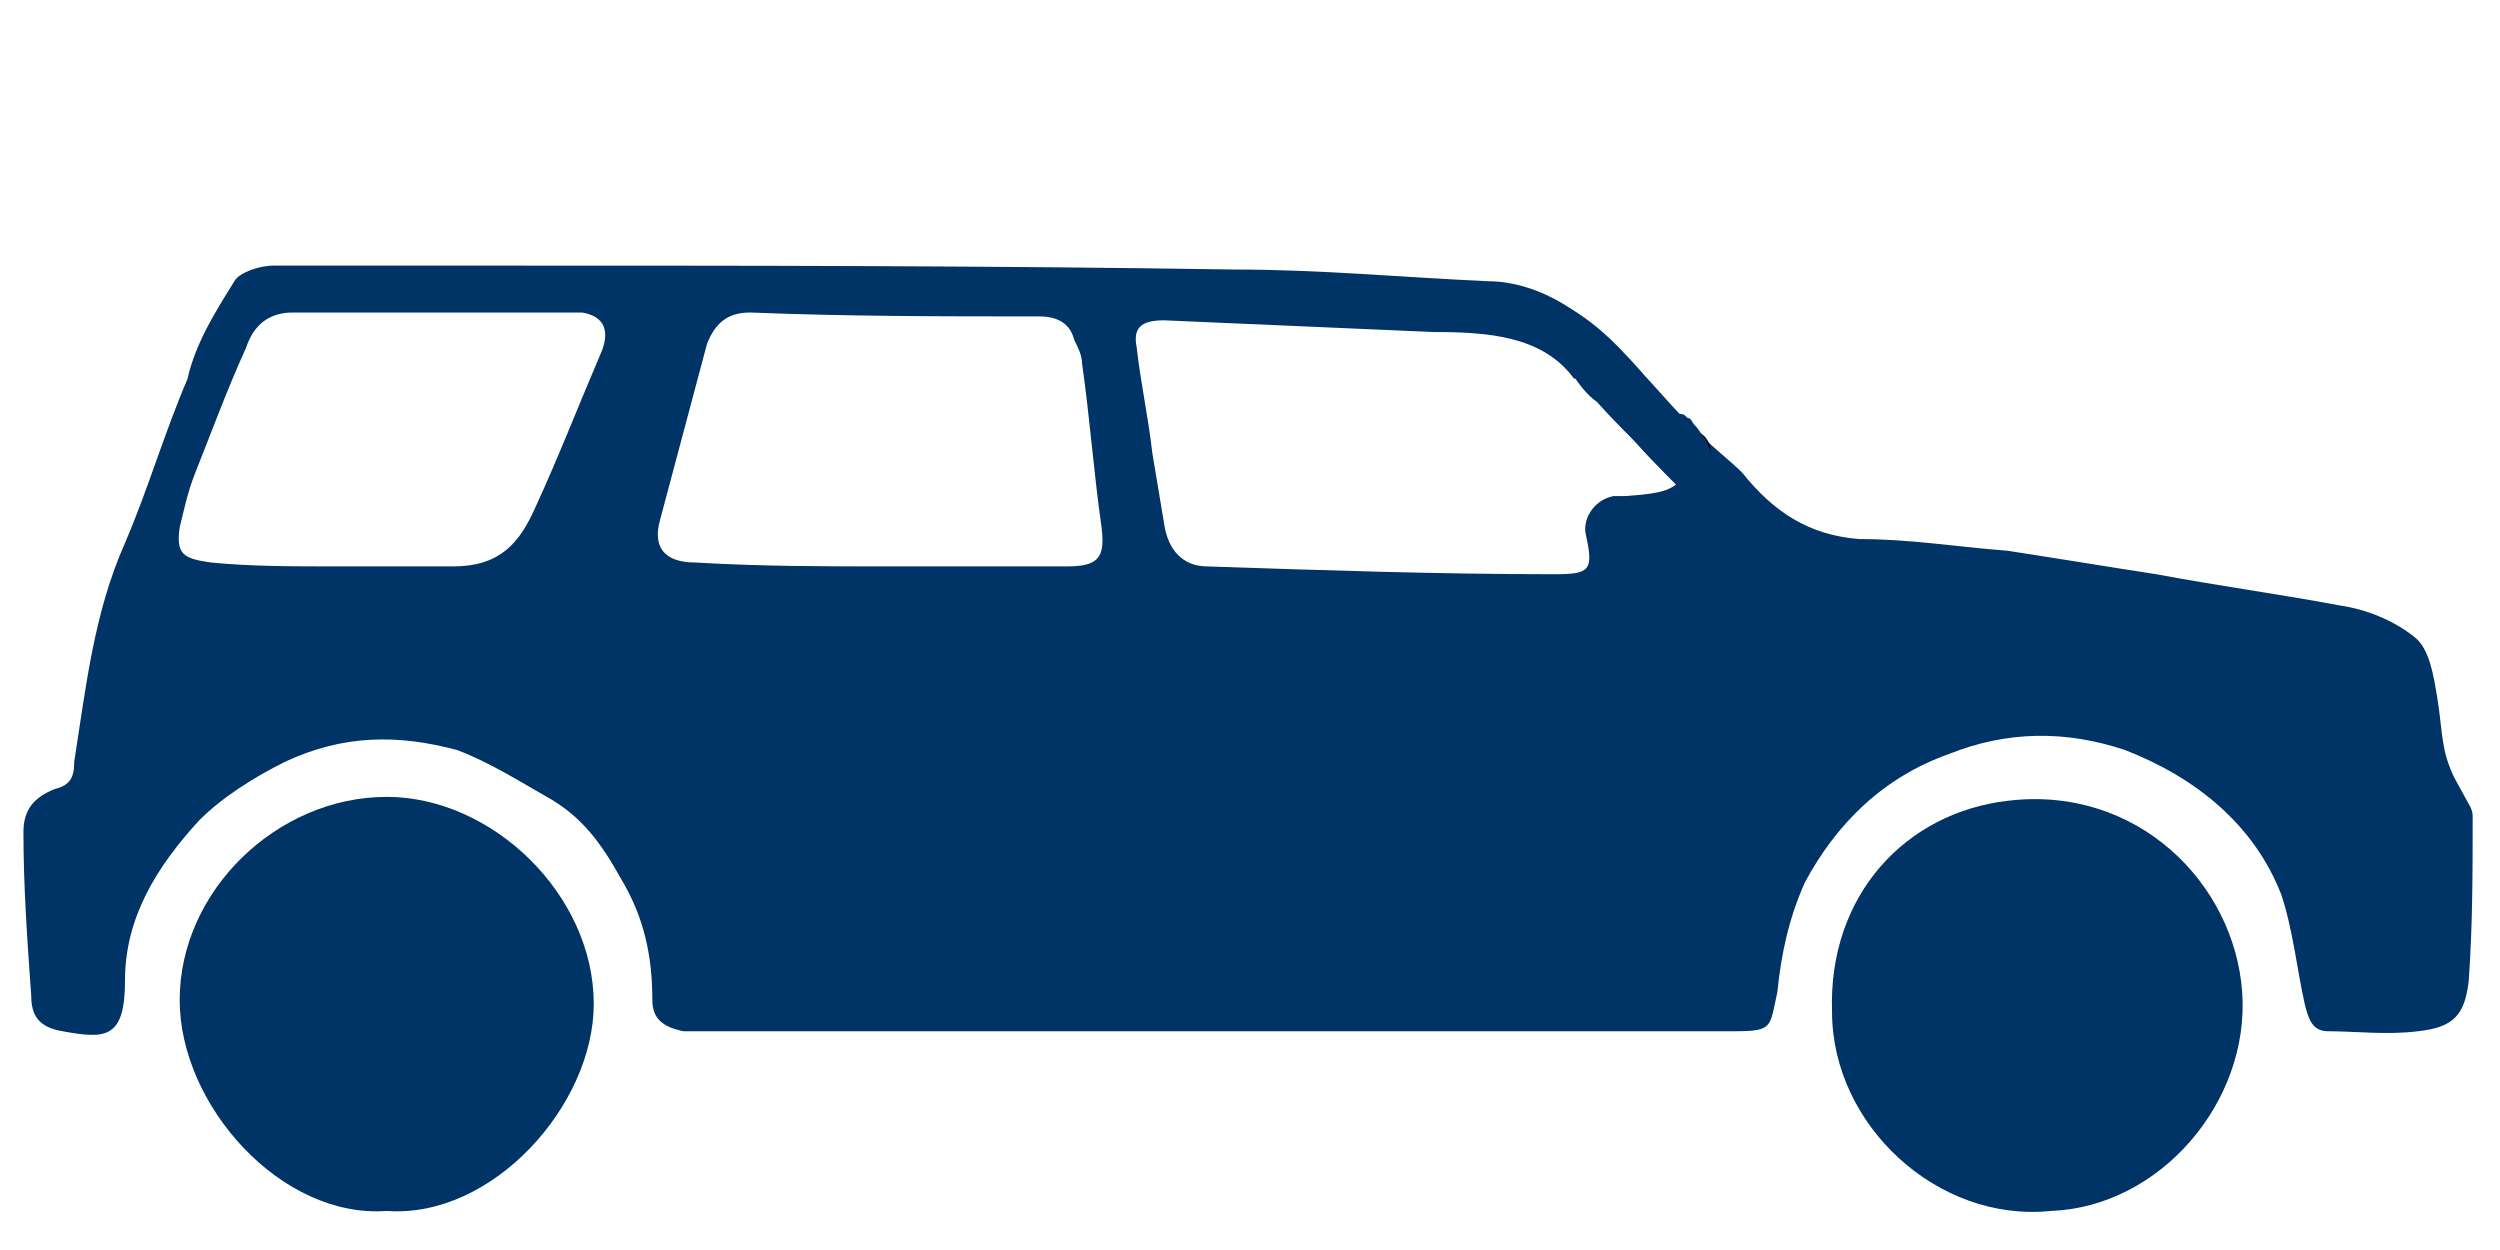 <?xml version="1.0" encoding="UTF-8"?>
<!-- Generator: Adobe Illustrator 25.4.1, SVG Export Plug-In . SVG Version: 6.00 Build 0)  -->
<svg xmlns="http://www.w3.org/2000/svg" xmlns:xlink="http://www.w3.org/1999/xlink" version="1.1" id="Layer_1" x="0px" y="0px" viewBox="0 0 64 32" style="enable-background:new 0 0 64 32;" xml:space="preserve">
<style type="text/css">
	.st0{fill:#003366;}
	.st1{fill:none;stroke:#003366;stroke-width:1.44;stroke-miterlimit:10;}
</style>
<g>
	<path class="st0" d="M41.4,9.1c-0.4,0.2-0.7,0.4-1.1,0.6c-0.8-1.1-2.2-1.2-3.6-1.2c-2.3-0.1-4.6-0.2-6.9-0.3   c-0.6,0-0.8,0.2-0.7,0.7c0.1,0.9,0.3,1.8,0.4,2.7c0.1,0.6,0.2,1.2,0.3,1.8c0.1,0.7,0.5,1.1,1.1,1.1c3,0.1,5.9,0.2,8.9,0.2   c0.9,0,1-0.1,0.8-1c-0.1-0.4,0.2-0.9,0.7-1c0.1,0,0.2,0,0.3,0c1.4-0.1,1.5-0.2,1.9-1.6c0.4,0.4,0.8,0.7,1.1,1c0.8,1,1.7,1.6,3,1.7   c1.3,0,2.5,0.2,3.8,0.3c1.3,0.2,2.5,0.4,3.8,0.6c1.6,0.3,3.1,0.5,4.7,0.8c0.7,0.1,1.4,0.4,1.9,0.8c0.4,0.3,0.5,1,0.6,1.6   c0.1,0.6,0.1,1.2,0.3,1.7c0.1,0.3,0.3,0.6,0.4,0.8c0.1,0.2,0.2,0.3,0.2,0.5c0,1.4,0,2.8-0.1,4.2c-0.1,0.9-0.4,1.2-1.3,1.3   c-0.8,0.1-1.6,0-2.3,0c-0.4,0-0.5-0.3-0.6-0.7c-0.2-0.9-0.3-1.9-0.6-2.8c-0.7-1.8-2.2-3-4-3.7c-1.5-0.5-3-0.5-4.5,0.1   c-1.7,0.6-2.9,1.8-3.7,3.3c-0.4,0.9-0.6,1.8-0.7,2.8c-0.2,0.9-0.1,1-1.1,1c-5,0-10,0-15.1,0c-3.7,0-7.4,0-11,0c-0.3,0-0.5,0-0.8,0   c-0.5-0.1-0.8-0.3-0.8-0.8c0-1.1-0.2-2.1-0.8-3.1c-0.5-0.9-1-1.6-1.9-2.1c-0.7-0.4-1.5-0.9-2.3-1.2c-1.5-0.4-2.9-0.4-4.4,0.3   c-0.8,0.4-1.6,0.9-2.2,1.5c-1.1,1.2-1.9,2.5-1.9,4.1c0,1.5-0.5,1.5-1.6,1.3c-0.6-0.1-0.8-0.4-0.8-0.9c-0.1-1.4-0.2-2.8-0.2-4.2   c0-0.6,0.3-0.9,0.8-1.1c0.4-0.1,0.5-0.3,0.5-0.7c0.3-1.9,0.5-3.8,1.3-5.6c0.6-1.4,1-2.8,1.6-4.2C5,8.8,5.5,8,6,7.2   c0.1-0.2,0.6-0.4,1-0.4c1.9,0,3.9,0,5.8,0c6.3,0,12.5,0,18.8,0.1c2.2,0,4.3,0.2,6.5,0.3C39.4,7.2,40.8,8.1,41.4,9.1z M22.6,14.5   C22.6,14.5,22.6,14.5,22.6,14.5c1.6,0,3.1,0,4.7,0c0.8,0,1-0.2,0.9-1c-0.2-1.4-0.3-2.8-0.5-4.2c0-0.2-0.1-0.4-0.2-0.6   c-0.1-0.4-0.4-0.6-0.9-0.6c-2.5,0-4.9,0-7.4-0.1c-0.6,0-0.9,0.3-1.1,0.8c-0.4,1.5-0.8,3-1.2,4.5c-0.2,0.7,0.1,1.1,0.9,1.1   C19.5,14.5,21.1,14.5,22.6,14.5z M8.6,14.5C8.6,14.5,8.6,14.5,8.6,14.5c1,0,2,0,3,0c1.2,0,1.7-0.6,2.1-1.5c0.6-1.3,1.1-2.6,1.7-4   c0.2-0.5,0.1-0.9-0.5-1c-0.2,0-0.3,0-0.5,0c-2.3,0-4.6,0-6.9,0c-0.6,0-1,0.3-1.2,0.9c-0.5,1.1-0.9,2.2-1.3,3.2   c-0.2,0.5-0.3,1-0.4,1.4c-0.1,0.7,0.1,0.8,0.8,0.9C6.4,14.5,7.5,14.5,8.6,14.5z"></path>
	<path class="st0" d="M9.9,31c-2.7,0.2-5.3-2.7-5.3-5.4c0-2.8,2.5-5.2,5.3-5.2c2.7,0,5.3,2.5,5.3,5.3C15.2,28.3,12.6,31.2,9.9,31z"></path>
	<path class="st0" d="M52.5,31c-2.9,0.3-5.6-2.2-5.6-5.1c-0.1-3,1.9-5.1,4.5-5.4c3.3-0.4,5.8,2.1,6,4.9C57.6,28.2,55.3,30.9,52.5,31   z"></path>
	<path class="st0" d="M41.8,9.3c0.5,0.5,0.9,1,1.3,1.4c0,0-0.1,0.3-0.2,0.3c-0.9,0.2-1.3-0.2-1.3-1.1C41.7,9.8,41.7,9.6,41.8,9.3z"></path>
	<g>
		<g>
			<path d="M43.2,12.2c0.8,0,0.8-1.2,0-1.2C42.4,11.1,42.4,12.2,43.2,12.2L43.2,12.2z"></path>
		</g>
	</g>
	<g>
		<g>
			<path d="M40.8,9.8c0.8,0,0.8-1.2,0-1.2C40,8.6,40,9.8,40.8,9.8L40.8,9.8z"></path>
		</g>
	</g>
	<g>
		<g>
			<path class="st0" d="M40.4,9.7c0.9,1.2,2.2,2.2,3.1,3.4c0.2,0.2,0.6,0.2,0.8,0c0.2-0.3,0.2-0.6,0-0.8c-0.5-0.6-1-1.1-1.5-1.6     c-0.3-0.3-0.5-0.5-0.8-0.8c-0.1-0.1-0.3-0.3-0.4-0.4c-0.1-0.1-0.1-0.1-0.2-0.2c0,0-0.1-0.1-0.1-0.1c-0.1-0.1,0,0,0-0.1     c-0.2-0.2-0.5-0.4-0.8-0.2C40.4,9.1,40.2,9.5,40.4,9.7L40.4,9.7z"></path>
		</g>
	</g>
	<g>
		<g>
			<path d="M40.7,9.8c0.8,0,0.8-1.2,0-1.2C40,8.6,40,9.8,40.7,9.8L40.7,9.8z"></path>
		</g>
	</g>
	<g>
		<g>
			<path class="st0" d="M40.2,9.5c0.2,0.3,0.4,0.6,0.7,0.8c0.3,0.2,0.5,0.5,0.7,0.7c0.4,0.5,0.9,1,1.4,1.5c0.2,0.2,0.6,0.2,0.8,0     c0.2-0.2,0.2-0.6,0-0.8c-0.5-0.5-0.9-1-1.4-1.5c-0.2-0.2-0.4-0.5-0.6-0.7c-0.1-0.1-0.2-0.2-0.3-0.3c-0.1-0.1-0.1-0.1-0.2-0.2     c0,0,0,0,0,0c0,0-0.1-0.1-0.1-0.1c-0.2-0.3-0.5-0.4-0.8-0.2C40.2,8.9,40.1,9.3,40.2,9.5L40.2,9.5z"></path>
		</g>
	</g>
	<g>
		<g>
			<path class="st0" d="M43.7,11.3c-0.1-0.1-0.2-0.3-0.3-0.4c-0.1-0.1-0.1-0.2-0.2-0.2c-0.1-0.1-0.1-0.1-0.2-0.1     c-0.1,0-0.1-0.1-0.2-0.1c-0.1,0-0.2,0-0.2,0.1c-0.1,0-0.1,0.1-0.2,0.1c0,0-0.1,0.1-0.1,0.1c-0.1,0.1-0.1,0.2-0.1,0.3     c0,0.1,0,0.1,0,0.2c0,0.1,0.1,0.2,0.2,0.3c0.1,0.1,0.2,0.2,0.3,0.3c0,0-0.1-0.1-0.1-0.1c0,0.1,0.1,0.1,0.1,0.2     c0,0.1,0.1,0.1,0.2,0.2c0.1,0.1,0.1,0.1,0.2,0.1c0.1,0,0.2,0,0.2,0c0.1,0,0.2,0,0.2-0.1c0,0,0.1-0.1,0.1-0.1     c0.1-0.1,0.1-0.2,0.2-0.3c0-0.1,0-0.1,0-0.2C43.8,11.5,43.7,11.4,43.7,11.3L43.7,11.3z"></path>
		</g>
	</g>
	<g>
		<g>
			<path class="st0" d="M42,9.5c-0.7-0.8-1.5-1.6-2.5-1.9c-0.3-0.1-0.7,0.1-0.7,0.4c-0.1,0.3,0.1,0.6,0.4,0.7c0.1,0,0.1,0,0.2,0.1     c0,0,0,0,0.1,0c0.1,0-0.1,0,0,0c0.1,0,0.2,0.1,0.3,0.2C39.8,9,39.9,9.1,40,9.1c0,0,0,0,0.1,0c0.1,0.1-0.1-0.1,0,0     c0,0,0.1,0.1,0.1,0.1c0.4,0.3,0.7,0.7,1,1c0.2,0.2,0.6,0.2,0.8,0C42.2,10.1,42.2,9.7,42,9.5L42,9.5z"></path>
		</g>
	</g>
</g>
</svg>
